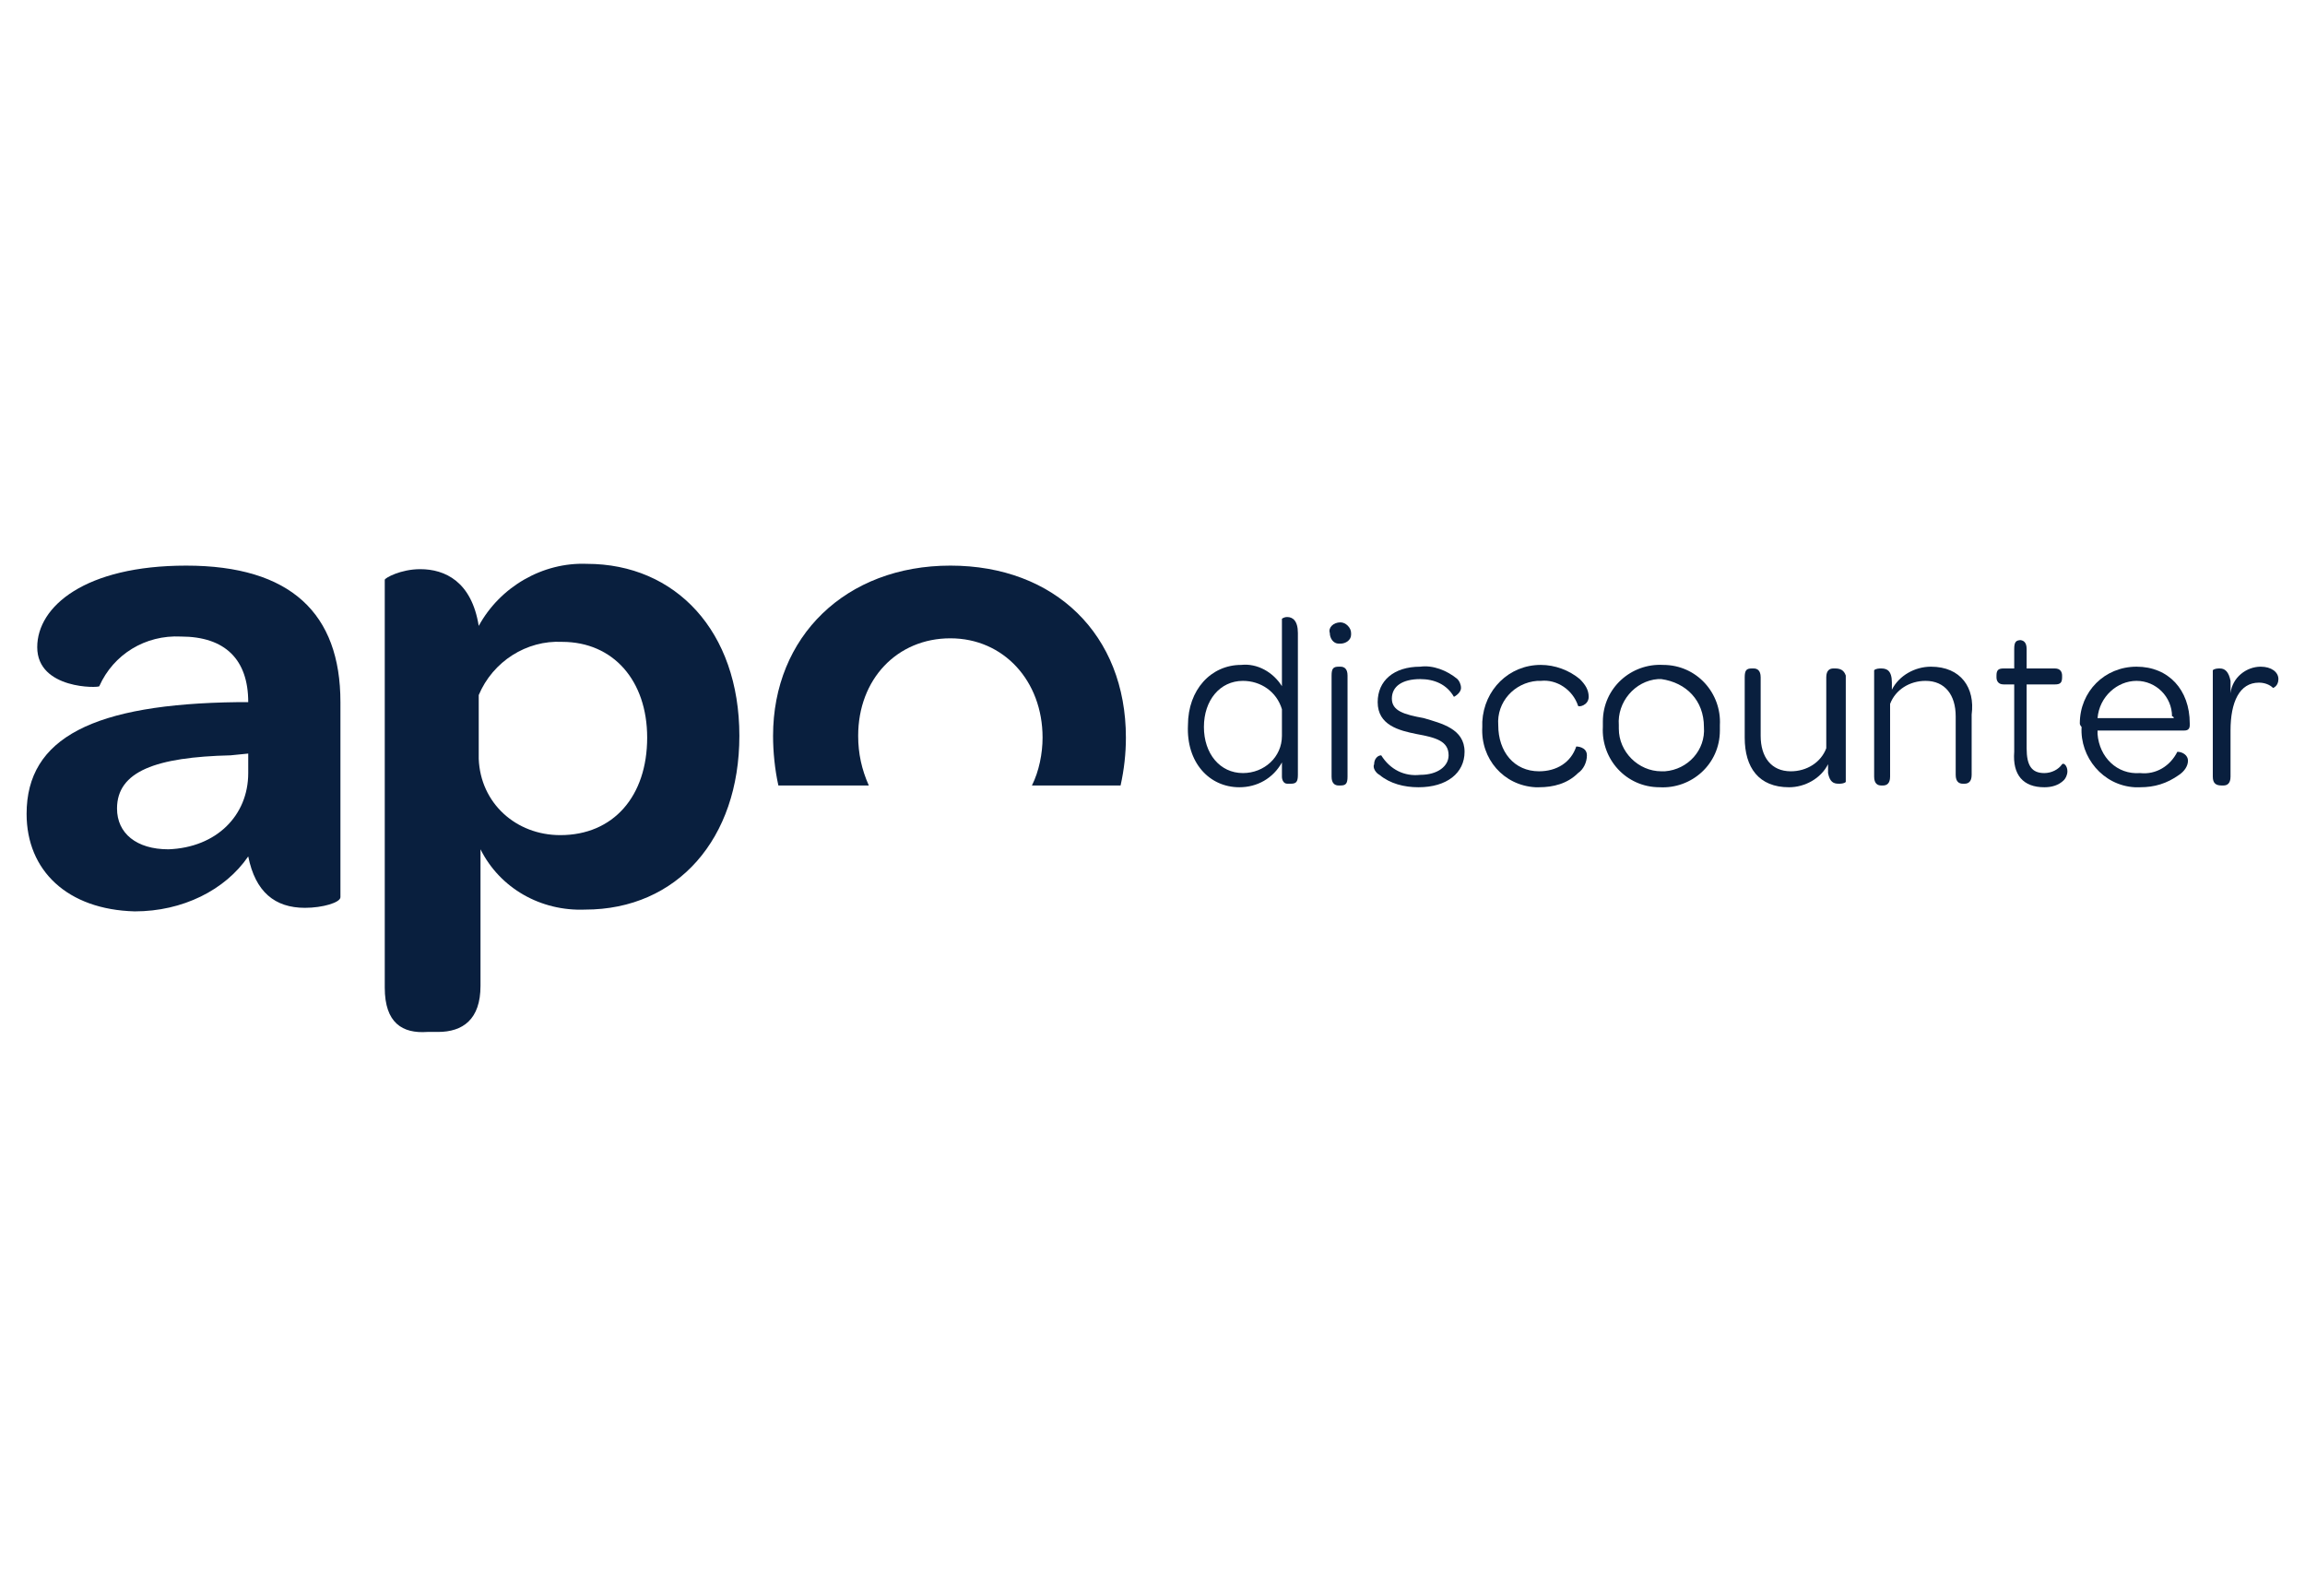 <?xml version="1.0" encoding="utf-8"?>
<!-- Generator: Adobe Illustrator 26.5.0, SVG Export Plug-In . SVG Version: 6.00 Build 0)  -->
<svg version="1.1" id="Layer_1" xmlns="http://www.w3.org/2000/svg" xmlns:xlink="http://www.w3.org/1999/xlink" x="0px" y="0px"
	 viewBox="0 0 130 90" style="enable-background:new 0 0 130 90;" xml:space="preserve">
<style type="text/css">
	.st0{fill:#091F3E;}
	.st1{fill-rule:evenodd;clip-rule:evenodd;fill:#091F3E;}
	.st2{fill:#FFFFFF;}
	.st3{fill-rule:evenodd;clip-rule:evenodd;fill:#FFFFFF;}
	.st4{fill:none;}
	.st5{opacity:0.25;fill-rule:evenodd;clip-rule:evenodd;fill:#FFFFFF;}
	.st6{opacity:0.4;fill-rule:evenodd;clip-rule:evenodd;fill:#091F3E;enable-background:new    ;}
	.st7{fill:#009BCA;}
	.st8{fill:#103766;}
	.st9{fill:#175299;}
	.st10{fill:#00BAE5;}
	.st11{fill:#00DBFF;}
</style>
<path class="st0" d="M14,43.6v-1.1l-1,0.1c-4.2,0.1-6.4,0.9-6.4,3c0,1.4,1.1,2.3,2.9,2.3C12.2,47.8,14,46,14,43.6z M1.5,45.9
	c0-4.3,3.8-6.2,11.9-6.3H14c0-2.4-1.3-3.7-3.8-3.7c-2-0.1-3.8,1-4.6,2.8c0,0.1-3.5,0.2-3.5-2.2c0-2.3,2.7-4.6,8.4-4.6
	c5.9,0,8.7,2.7,8.7,7.7v11c0,0.3-1,0.6-2,0.6c-1.7,0-2.8-0.9-3.2-2.9c-1.3,1.9-3.7,3.1-6.4,3.1C3.8,51.3,1.5,49.1,1.5,45.9z"/>
<path class="st0" d="M36.5,41.6c0-3.2-1.9-5.4-4.8-5.4c-2-0.1-3.9,1.1-4.7,3v3.6c0.1,2.5,2.1,4.3,4.6,4.3
	C34.6,47.1,36.5,44.9,36.5,41.6z M21.7,55.7v-23c0-0.1,0.9-0.6,2-0.6c1.4,0,2.9,0.7,3.3,3.2c1.2-2.2,3.6-3.6,6.1-3.5
	c5,0,8.6,3.8,8.6,9.7c0,5.8-3.5,9.8-8.7,9.8c-2.5,0.1-4.8-1.2-5.9-3.4v7.7c0,1.9-1,2.6-2.4,2.6h-0.6C22.7,58.3,21.7,57.7,21.7,55.7z
	"/>
<path class="st0" d="M49,44.3c-0.4-0.9-0.6-1.8-0.6-2.8c0-3.2,2.2-5.5,5.2-5.5c3,0,5.2,2.4,5.2,5.6c0,0.9-0.2,1.9-0.6,2.7h5
	c0.2-0.9,0.3-1.8,0.3-2.7c0-5.8-4-9.7-9.9-9.7s-10,4-10,9.6c0,0.9,0.1,1.9,0.3,2.8H49z"/>
<path class="st0" d="M69.9,44.4c1,0,1.9-0.5,2.4-1.4c0,0.3,0,0.6,0,0.8c0,0.2,0.1,0.4,0.3,0.4c0,0,0.1,0,0.1,0h0.1
	c0.3,0,0.4-0.1,0.4-0.5v-8c0-0.7-0.3-0.9-0.6-0.9c-0.2,0-0.3,0.1-0.3,0.1v3.8c-0.5-0.8-1.4-1.3-2.3-1.2c-1.7,0-3,1.4-3,3.4
	C66.9,43,68.2,44.4,69.9,44.4z M72.3,41.5c0,1.2-1,2.1-2.2,2.1c0,0,0,0,0,0c-1.3,0-2.2-1.1-2.2-2.6s0.9-2.6,2.2-2.6
	c1,0,1.9,0.6,2.2,1.6L72.3,41.5z"/>
<path class="st0" d="M75,35.7c0,0.3,0.2,0.6,0.5,0.6c0,0,0.1,0,0.1,0c0.3,0,0.6-0.2,0.6-0.5c0,0,0-0.1,0-0.1c0-0.3-0.3-0.6-0.6-0.6
	C75.2,35.1,74.9,35.4,75,35.7L75,35.7z M75.1,43.8c0,0.4,0.2,0.5,0.4,0.5h0.1c0.3,0,0.4-0.1,0.4-0.5v-5.7c0-0.4-0.2-0.5-0.4-0.5
	h-0.1c-0.3,0-0.4,0.1-0.4,0.5V43.8z"/>
<path class="st0" d="M77.8,43.7c0.6,0.5,1.4,0.7,2.2,0.7c1.6,0,2.6-0.8,2.6-2c0-1.3-1.3-1.6-2.3-1.9c-1.1-0.2-1.8-0.4-1.8-1.1
	c0-0.7,0.6-1.1,1.6-1.1c0.8,0,1.5,0.3,1.9,1c0.2-0.1,0.4-0.3,0.4-0.5c0-0.2-0.1-0.4-0.2-0.5c-0.6-0.5-1.4-0.8-2.1-0.7
	c-1.5,0-2.4,0.8-2.4,2c0,1.3,1.2,1.6,2.2,1.8c1.1,0.2,1.8,0.4,1.8,1.2c0,0.6-0.6,1.1-1.6,1.1c-0.9,0.1-1.7-0.3-2.2-1.1
	c-0.2,0-0.4,0.2-0.4,0.5C77.4,43.3,77.6,43.6,77.8,43.7z"/>
<path class="st0" d="M83.6,41c-0.1,1.8,1.2,3.3,3,3.4c0.1,0,0.2,0,0.2,0c0.8,0,1.6-0.2,2.2-0.8c0.3-0.2,0.5-0.6,0.5-1
	c0-0.5-0.6-0.5-0.6-0.5c-0.3,0.9-1.1,1.4-2.1,1.4c-1.4,0-2.3-1.1-2.3-2.6c-0.1-1.3,0.9-2.4,2.2-2.5c0.1,0,0.1,0,0.2,0
	c0.9-0.1,1.8,0.5,2.1,1.4c0,0.1,0.6,0,0.6-0.5c0-0.4-0.2-0.7-0.5-1c-0.6-0.5-1.4-0.8-2.2-0.8c-1.8,0-3.2,1.4-3.3,3.2
	C83.6,40.9,83.6,40.9,83.6,41z"/>
<path class="st0" d="M90.4,41c-0.1,1.8,1.3,3.4,3.2,3.4c1.8,0.1,3.4-1.3,3.4-3.2c0-0.1,0-0.2,0-0.3c0.1-1.8-1.3-3.4-3.2-3.4
	c-1.8-0.1-3.4,1.3-3.4,3.2C90.4,40.8,90.4,40.9,90.4,41z M96.1,41c0.1,1.3-0.9,2.4-2.2,2.5c-0.1,0-0.1,0-0.2,0
	c-1.3,0-2.4-1.1-2.4-2.4c0-0.1,0-0.1,0-0.2c-0.1-1.3,0.9-2.5,2.2-2.6c0.1,0,0.1,0,0.2,0C95.1,38.5,96.1,39.5,96.1,41L96.1,41z"/>
<path class="st0" d="M103.5,37.7h-0.1c-0.2,0-0.4,0.1-0.4,0.5v4c-0.3,0.8-1.1,1.3-2,1.3c-1.1,0-1.7-0.8-1.7-2v-3.3
	c0-0.4-0.2-0.5-0.4-0.5h-0.1c-0.3,0-0.4,0.1-0.4,0.5v3.4c0,1.7,0.8,2.8,2.5,2.8c0.9,0,1.8-0.5,2.2-1.3c0,0.2,0,0.4,0,0.5
	c0.1,0.5,0.3,0.6,0.6,0.6c0.1,0,0.3,0,0.4-0.1v-6C104,37.8,103.8,37.7,103.5,37.7z"/>
<path class="st0" d="M108.9,37.6c-0.9,0-1.8,0.5-2.2,1.3v-0.4c0-0.7-0.3-0.8-0.6-0.8c-0.1,0-0.3,0-0.4,0.1v6c0,0.4,0.2,0.5,0.4,0.5
	h0.1c0.2,0,0.4-0.1,0.4-0.5v-4.1c0.3-0.8,1.1-1.3,2-1.3c1.1,0,1.7,0.8,1.7,2v3.3c0,0.4,0.2,0.5,0.4,0.5h0.1c0.2,0,0.4-0.1,0.4-0.5
	v-3.4C111.4,38.8,110.6,37.6,108.9,37.6z"/>
<path class="st0" d="M115.3,44.4c0.4,0,0.8-0.1,1.1-0.4c0.1-0.1,0.2-0.3,0.2-0.5c0-0.3-0.2-0.5-0.3-0.4c-0.2,0.3-0.6,0.5-1,0.5
	c-0.7,0-1-0.4-1-1.4v-3.6h1.6c0.3,0,0.4-0.1,0.4-0.4v-0.1c0-0.2-0.1-0.4-0.4-0.4h-1.6v-1.1c0-0.4-0.2-0.5-0.4-0.5H114
	c-0.3,0-0.4,0.1-0.4,0.5v1.1h-0.6c-0.3,0-0.4,0.1-0.4,0.4v0.1c0,0.2,0.1,0.4,0.4,0.4h0.6v3.8C113.5,43.7,114.1,44.4,115.3,44.4z"/>
<path class="st0" d="M117.4,41c-0.1,1.7,1.2,3.3,3,3.4c0.1,0,0.2,0,0.3,0c0.8,0,1.5-0.2,2.2-0.7c0.3-0.2,0.5-0.5,0.5-0.8
	c0-0.3-0.3-0.5-0.6-0.5c-0.4,0.8-1.2,1.3-2.1,1.2c-1.3,0.1-2.3-0.9-2.4-2.2c0,0,0,0,0,0c0-0.1,0-0.1,0-0.2h4.9
	c0.2,0,0.3-0.1,0.3-0.3v-0.1c0-1.9-1.2-3.2-3-3.2c-1.8,0-3.2,1.4-3.2,3.2C117.3,40.9,117.4,41,117.4,41z M122.6,40.5h-4.3
	c0.1-1.2,1.1-2.1,2.2-2.1c1.1,0,2,0.9,2,2C122.6,40.4,122.6,40.5,122.6,40.5z"/>
<path class="st0" d="M127.5,37.6c-0.8,0-1.6,0.6-1.7,1.5c0-0.2,0-0.5,0-0.7c-0.1-0.5-0.3-0.7-0.6-0.7c-0.1,0-0.3,0-0.4,0.1v6
	c0,0.4,0.2,0.5,0.5,0.5h0.1c0.2,0,0.4-0.1,0.4-0.5v-2.6c0-1.6,0.5-2.7,1.6-2.7c0.3,0,0.6,0.1,0.8,0.3c0,0,0.3-0.1,0.3-0.5
	C128.5,37.9,128.1,37.6,127.5,37.6z"/>
</svg>
